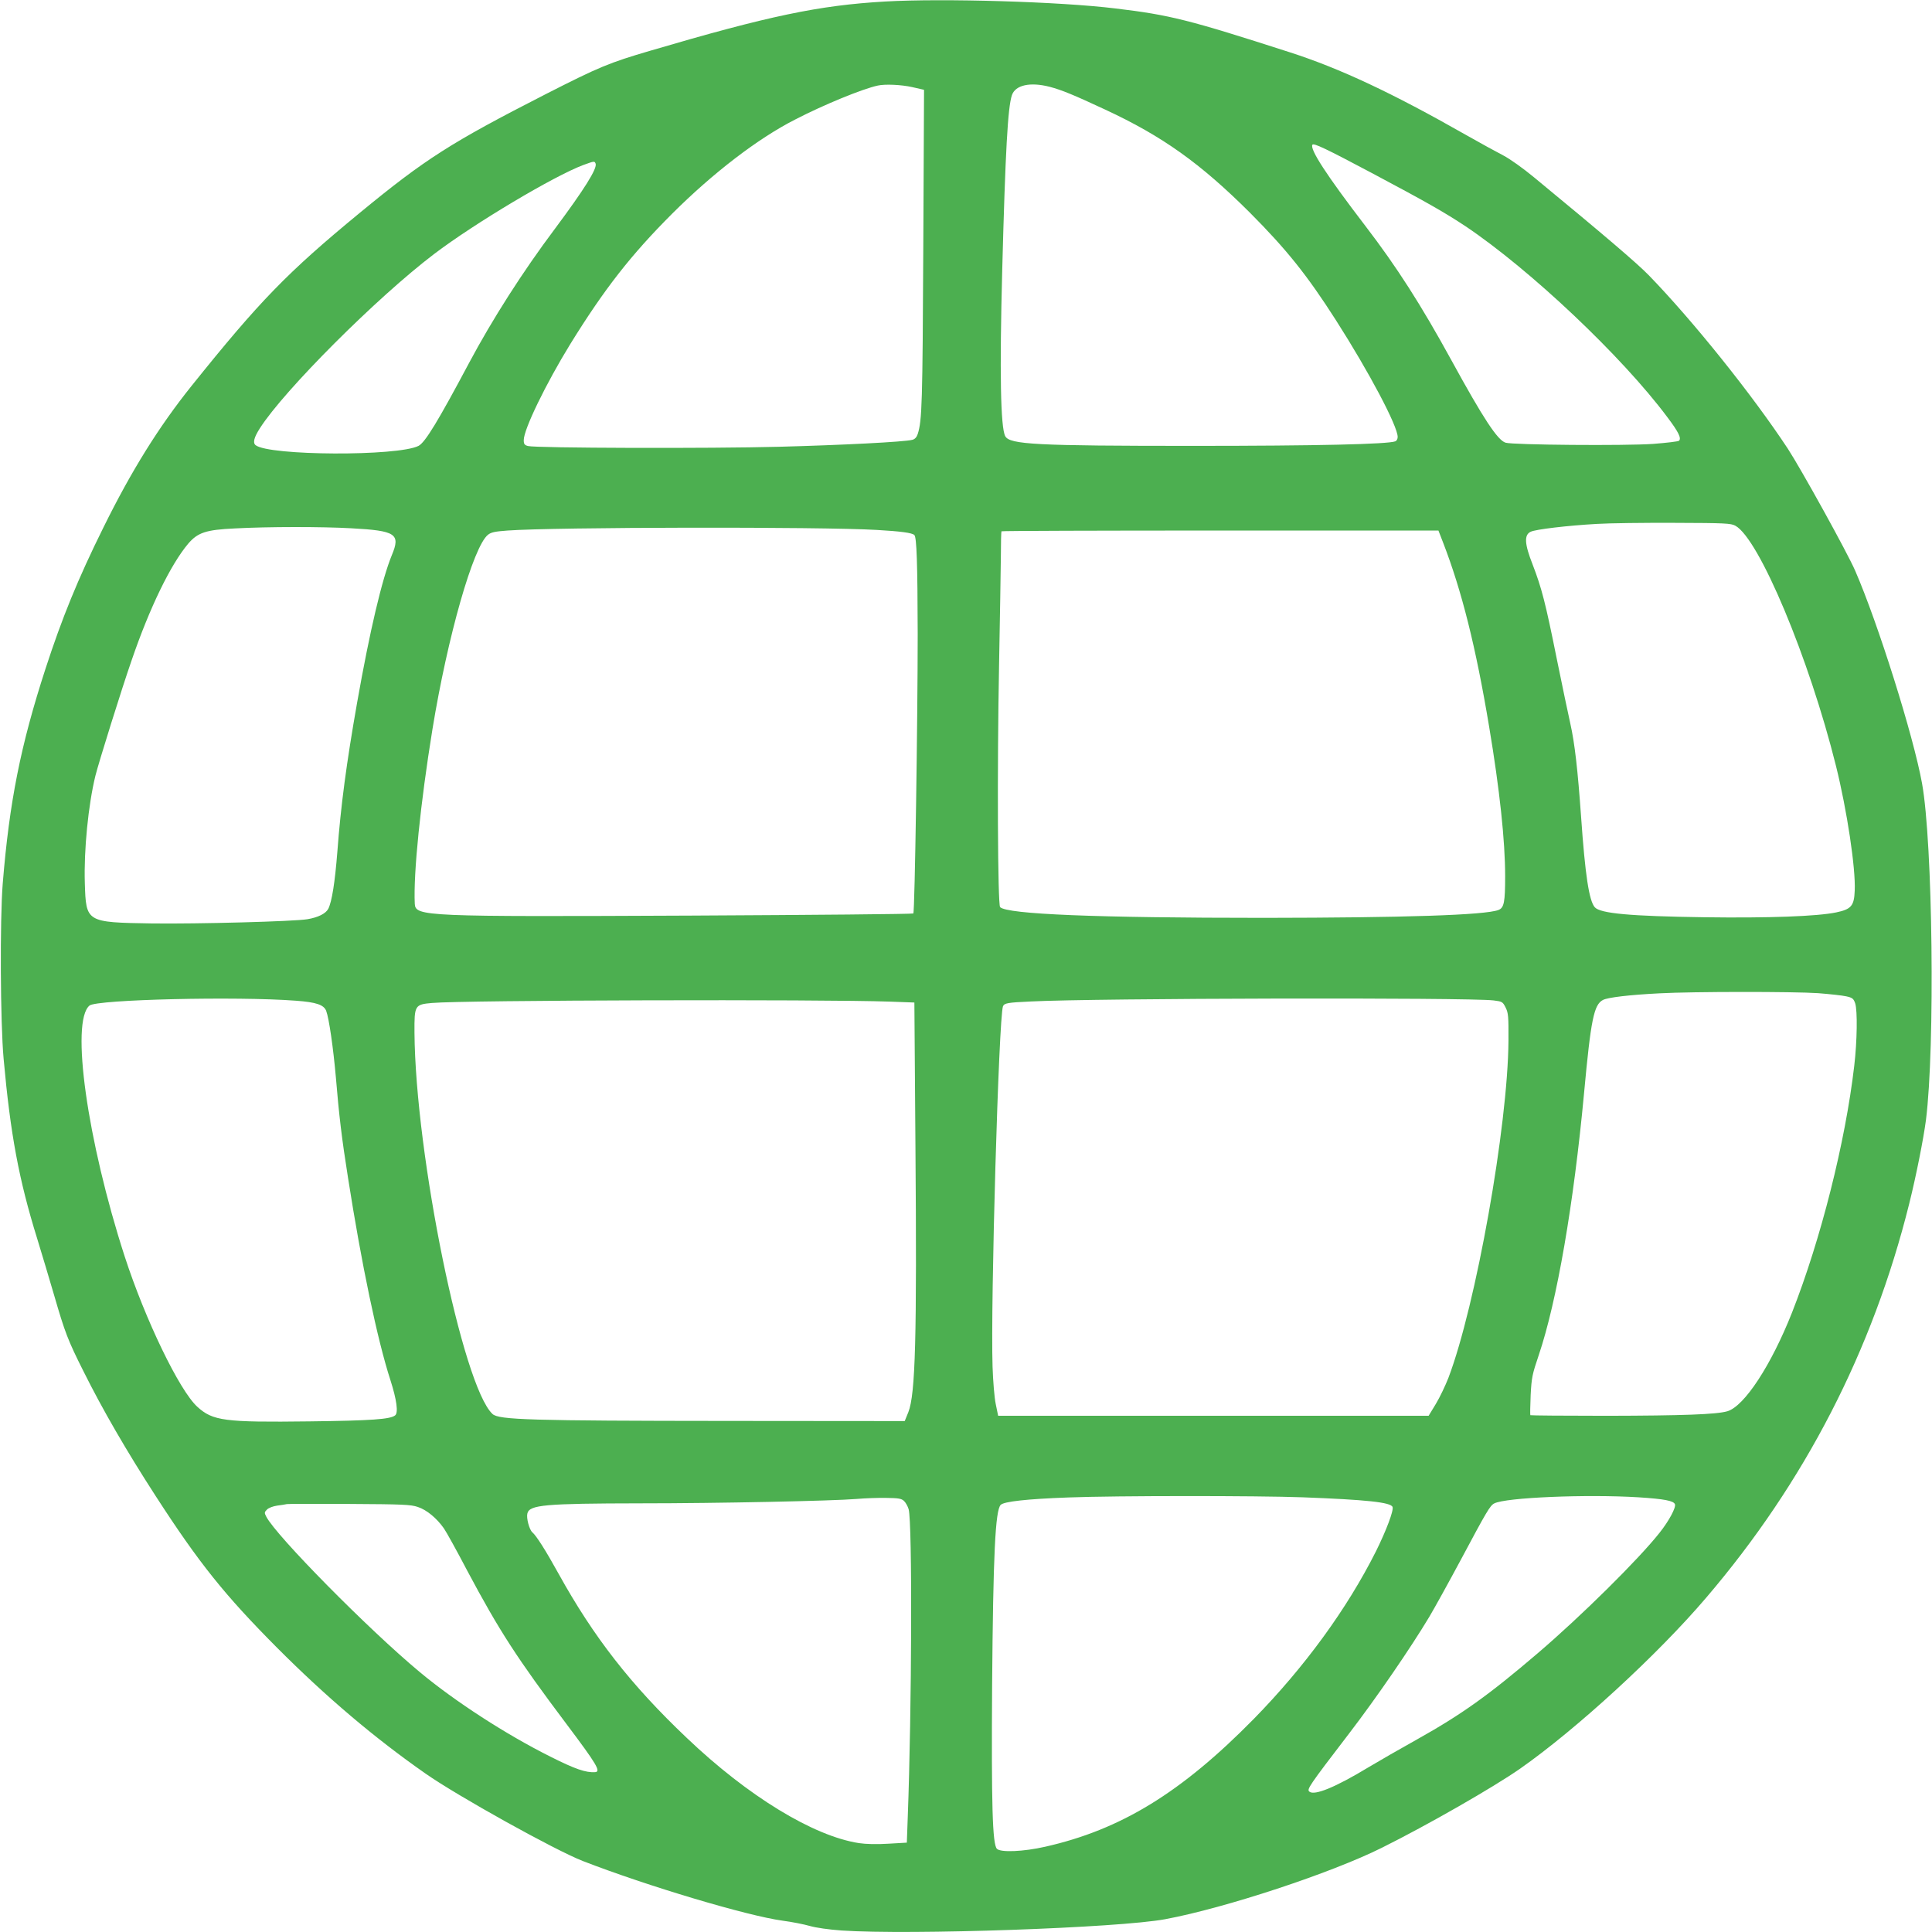 <?xml version="1.0" standalone="no"?>
<!DOCTYPE svg PUBLIC "-//W3C//DTD SVG 20010904//EN"
 "http://www.w3.org/TR/2001/REC-SVG-20010904/DTD/svg10.dtd">
<svg version="1.0" xmlns="http://www.w3.org/2000/svg"
 width="1280pt" height="1280pt" viewBox="0 0 1280 1280"
 preserveAspectRatio="xMidYMid meet">
<g transform="translate(0,1280) scale(0.1,-0.1)"
fill="#4caf50" stroke="none">
<path d="M5865 12790 c-438 -25 -772 -95 -1560 -327 -269 -79 -335 -106 -690
-287 -628 -321 -796 -428 -1230 -785 -482 -397 -663 -583 -1117 -1149 -217
-271 -398 -562 -583 -937 -170 -343 -274 -599 -384 -937 -164 -505 -239 -880
-283 -1423 -19 -238 -16 -919 6 -1160 45 -499 101 -801 222 -1190 30 -99 82
-270 114 -381 70 -241 89 -292 193 -499 126 -253 284 -526 478 -826 289 -447
458 -657 804 -1005 326 -327 647 -599 985 -835 213 -149 857 -507 1042 -579
425 -165 1088 -363 1323 -395 61 -8 142 -24 180 -35 42 -12 126 -24 210 -30
452 -31 1837 17 2146 75 397 74 1100 306 1434 473 304 151 741 402 916 524
374 262 912 756 1233 1133 653 764 1103 1638 1345 2610 46 184 95 432 111 555
61 486 45 1839 -26 2230 -57 315 -292 1062 -443 1409 -52 120 -358 673 -446
808 -236 358 -628 847 -921 1149 -78 80 -291 262 -758 647 -76 63 -162 124
-206 147 -41 21 -154 83 -251 138 -485 276 -832 439 -1165 546 -670 216 -794
247 -1154 290 -365 45 -1143 68 -1525 46z m178 -567 l79 -18 -5 -1050 c-5
-1026 -8 -1142 -37 -1231 -7 -21 -19 -34 -36 -38 -53 -14 -469 -35 -884 -46
-448 -12 -1613 -9 -1662 5 -23 6 -28 13 -28 39 0 72 147 374 308 636 227 367
403 592 676 865 271 270 567 497 812 622 193 100 448 204 549 226 49 11 156 6
228 -10z m911 2 c80 -21 160 -54 368 -151 379 -176 631 -356 959 -683 243
-244 379 -414 569 -711 220 -344 410 -703 410 -775 0 -13 -7 -26 -16 -29 -50
-19 -516 -30 -1339 -30 -1040 0 -1215 9 -1245 64 -31 58 -38 424 -20 1100 21
795 37 1078 64 1159 23 68 121 89 250 56z m2136 -572 c365 -194 482 -261 621
-353 427 -287 1035 -861 1335 -1263 74 -98 95 -140 78 -157 -5 -5 -82 -14
-172 -21 -184 -13 -928 -7 -977 8 -53 16 -147 159 -360 548 -200 365 -362 618
-569 888 -258 337 -369 508 -351 538 8 13 90 -26 395 -188z m-5144 63 c12 -32
-74 -169 -269 -431 -214 -285 -416 -602 -569 -889 -206 -387 -291 -527 -335
-550 -137 -70 -993 -66 -1080 5 -19 16 -10 51 29 112 160 251 776 867 1154
1154 267 203 794 517 989 590 72 26 74 27 81 9z m7551 -2399 c157 -85 489
-877 667 -1592 73 -294 131 -679 124 -826 -4 -101 -23 -123 -123 -144 -126
-26 -446 -38 -875 -32 -491 7 -687 25 -724 66 -38 43 -64 214 -91 601 -22 310
-42 486 -71 615 -14 61 -54 254 -90 430 -75 373 -100 469 -160 625 -54 137
-57 196 -13 217 33 16 243 41 439 52 80 5 312 8 515 7 333 -1 373 -3 402 -19z
m-9169 -17 c295 -16 327 -37 268 -178 -65 -158 -146 -501 -230 -977 -71 -403
-108 -682 -131 -989 -16 -202 -36 -329 -60 -377 -17 -32 -67 -57 -138 -69 -89
-15 -727 -32 -1032 -28 -435 7 -435 7 -443 267 -7 218 23 519 70 711 20 82
176 582 240 765 120 351 259 635 374 772 64 75 118 93 309 102 223 12 577 12
773 1z m3482 -11 c156 -9 234 -19 248 -34 15 -15 21 -183 22 -655 0 -563 -19
-1841 -29 -1852 -3 -4 -663 -10 -1466 -14 -1778 -8 -1832 -6 -1837 78 -10 199
38 670 117 1156 101 618 271 1212 368 1289 21 17 48 22 129 28 311 23 2078 26
2448 4z m3751 -84 c124 -321 217 -692 305 -1220 70 -418 106 -757 106 -990 0
-172 -7 -210 -45 -224 -88 -34 -624 -51 -1552 -52 -1114 0 -1702 24 -1749 71
-16 16 -20 914 -7 1600 6 311 11 637 12 725 0 88 2 162 4 165 2 3 654 5 1449
5 l1446 0 31 -80z m2484 -2985 c77 -6 161 -15 187 -21 41 -9 48 -15 59 -46 16
-49 13 -251 -6 -413 -59 -508 -222 -1152 -412 -1635 -138 -349 -316 -622 -429
-655 -72 -21 -296 -29 -800 -30 -275 0 -503 2 -505 4 -2 2 -1 62 2 133 6 117
11 139 53 263 121 358 232 1000 301 1740 45 486 65 584 125 615 32 17 177 34
375 44 223 12 890 12 1050 1z m-10084 -50 c135 -10 184 -27 200 -67 19 -50 47
-246 64 -438 21 -253 39 -406 81 -670 89 -569 194 -1072 281 -1340 41 -128 53
-215 31 -232 -31 -26 -155 -35 -568 -40 -563 -7 -640 3 -743 97 -119 109 -344
575 -481 996 -248 766 -360 1557 -233 1662 48 40 976 62 1368 32z m7934 2 c57
-7 61 -9 80 -47 18 -36 20 -59 19 -220 -4 -565 -216 -1755 -398 -2234 -20 -51
-57 -129 -83 -172 l-48 -79 -1426 0 -1426 0 -16 78 c-9 42 -18 154 -21 247
-14 420 41 2314 69 2388 9 21 29 25 185 32 421 22 2899 27 3065 7z m-3999 -8
l162 -6 7 -947 c10 -1273 0 -1648 -47 -1767 l-24 -59 -1175 1 c-1305 1 -1515
7 -1556 46 -198 184 -511 1716 -517 2528 -1 180 2 185 116 195 202 19 2586 25
3034 9z m2734 -3284 c423 -16 584 -33 596 -64 9 -23 -43 -159 -110 -294 -192
-382 -473 -767 -810 -1111 -480 -488 -880 -733 -1381 -846 -145 -33 -295 -39
-320 -14 -30 29 -37 293 -32 1084 7 867 21 1159 57 1195 22 22 173 39 450 49
310 12 1250 12 1550 1z m2225 0 c172 -11 233 -23 242 -46 8 -21 -39 -110 -102
-189 -138 -175 -519 -552 -807 -798 -323 -276 -503 -405 -798 -570 -113 -63
-259 -147 -324 -186 -218 -132 -357 -189 -391 -161 -18 15 -6 34 263 385 181
236 410 570 532 774 34 57 129 229 211 382 168 315 191 354 218 368 73 40 615
62 956 41z m-4866 -24 c11 -10 25 -35 31 -55 25 -89 21 -1326 -6 -2043 l-6
-166 -122 -7 c-78 -5 -149 -3 -196 4 -302 47 -735 311 -1140 697 -371 352
-617 668 -850 1089 -85 154 -147 251 -173 273 -20 17 -41 95 -33 125 14 57
114 66 746 67 524 0 1274 16 1435 29 55 5 143 8 196 7 80 -1 101 -4 118 -20z
m-3221 -40 c59 -19 126 -75 173 -142 16 -23 86 -149 155 -281 211 -396 329
-579 660 -1019 197 -262 227 -312 187 -315 -62 -4 -132 20 -297 103 -292 146
-631 365 -866 561 -338 281 -950 901 -1016 1029 -13 25 -13 29 5 47 11 11 40
22 68 26 26 3 55 8 63 10 8 2 195 2 415 1 351 -2 407 -4 453 -20z"/>
</g>
</svg>
